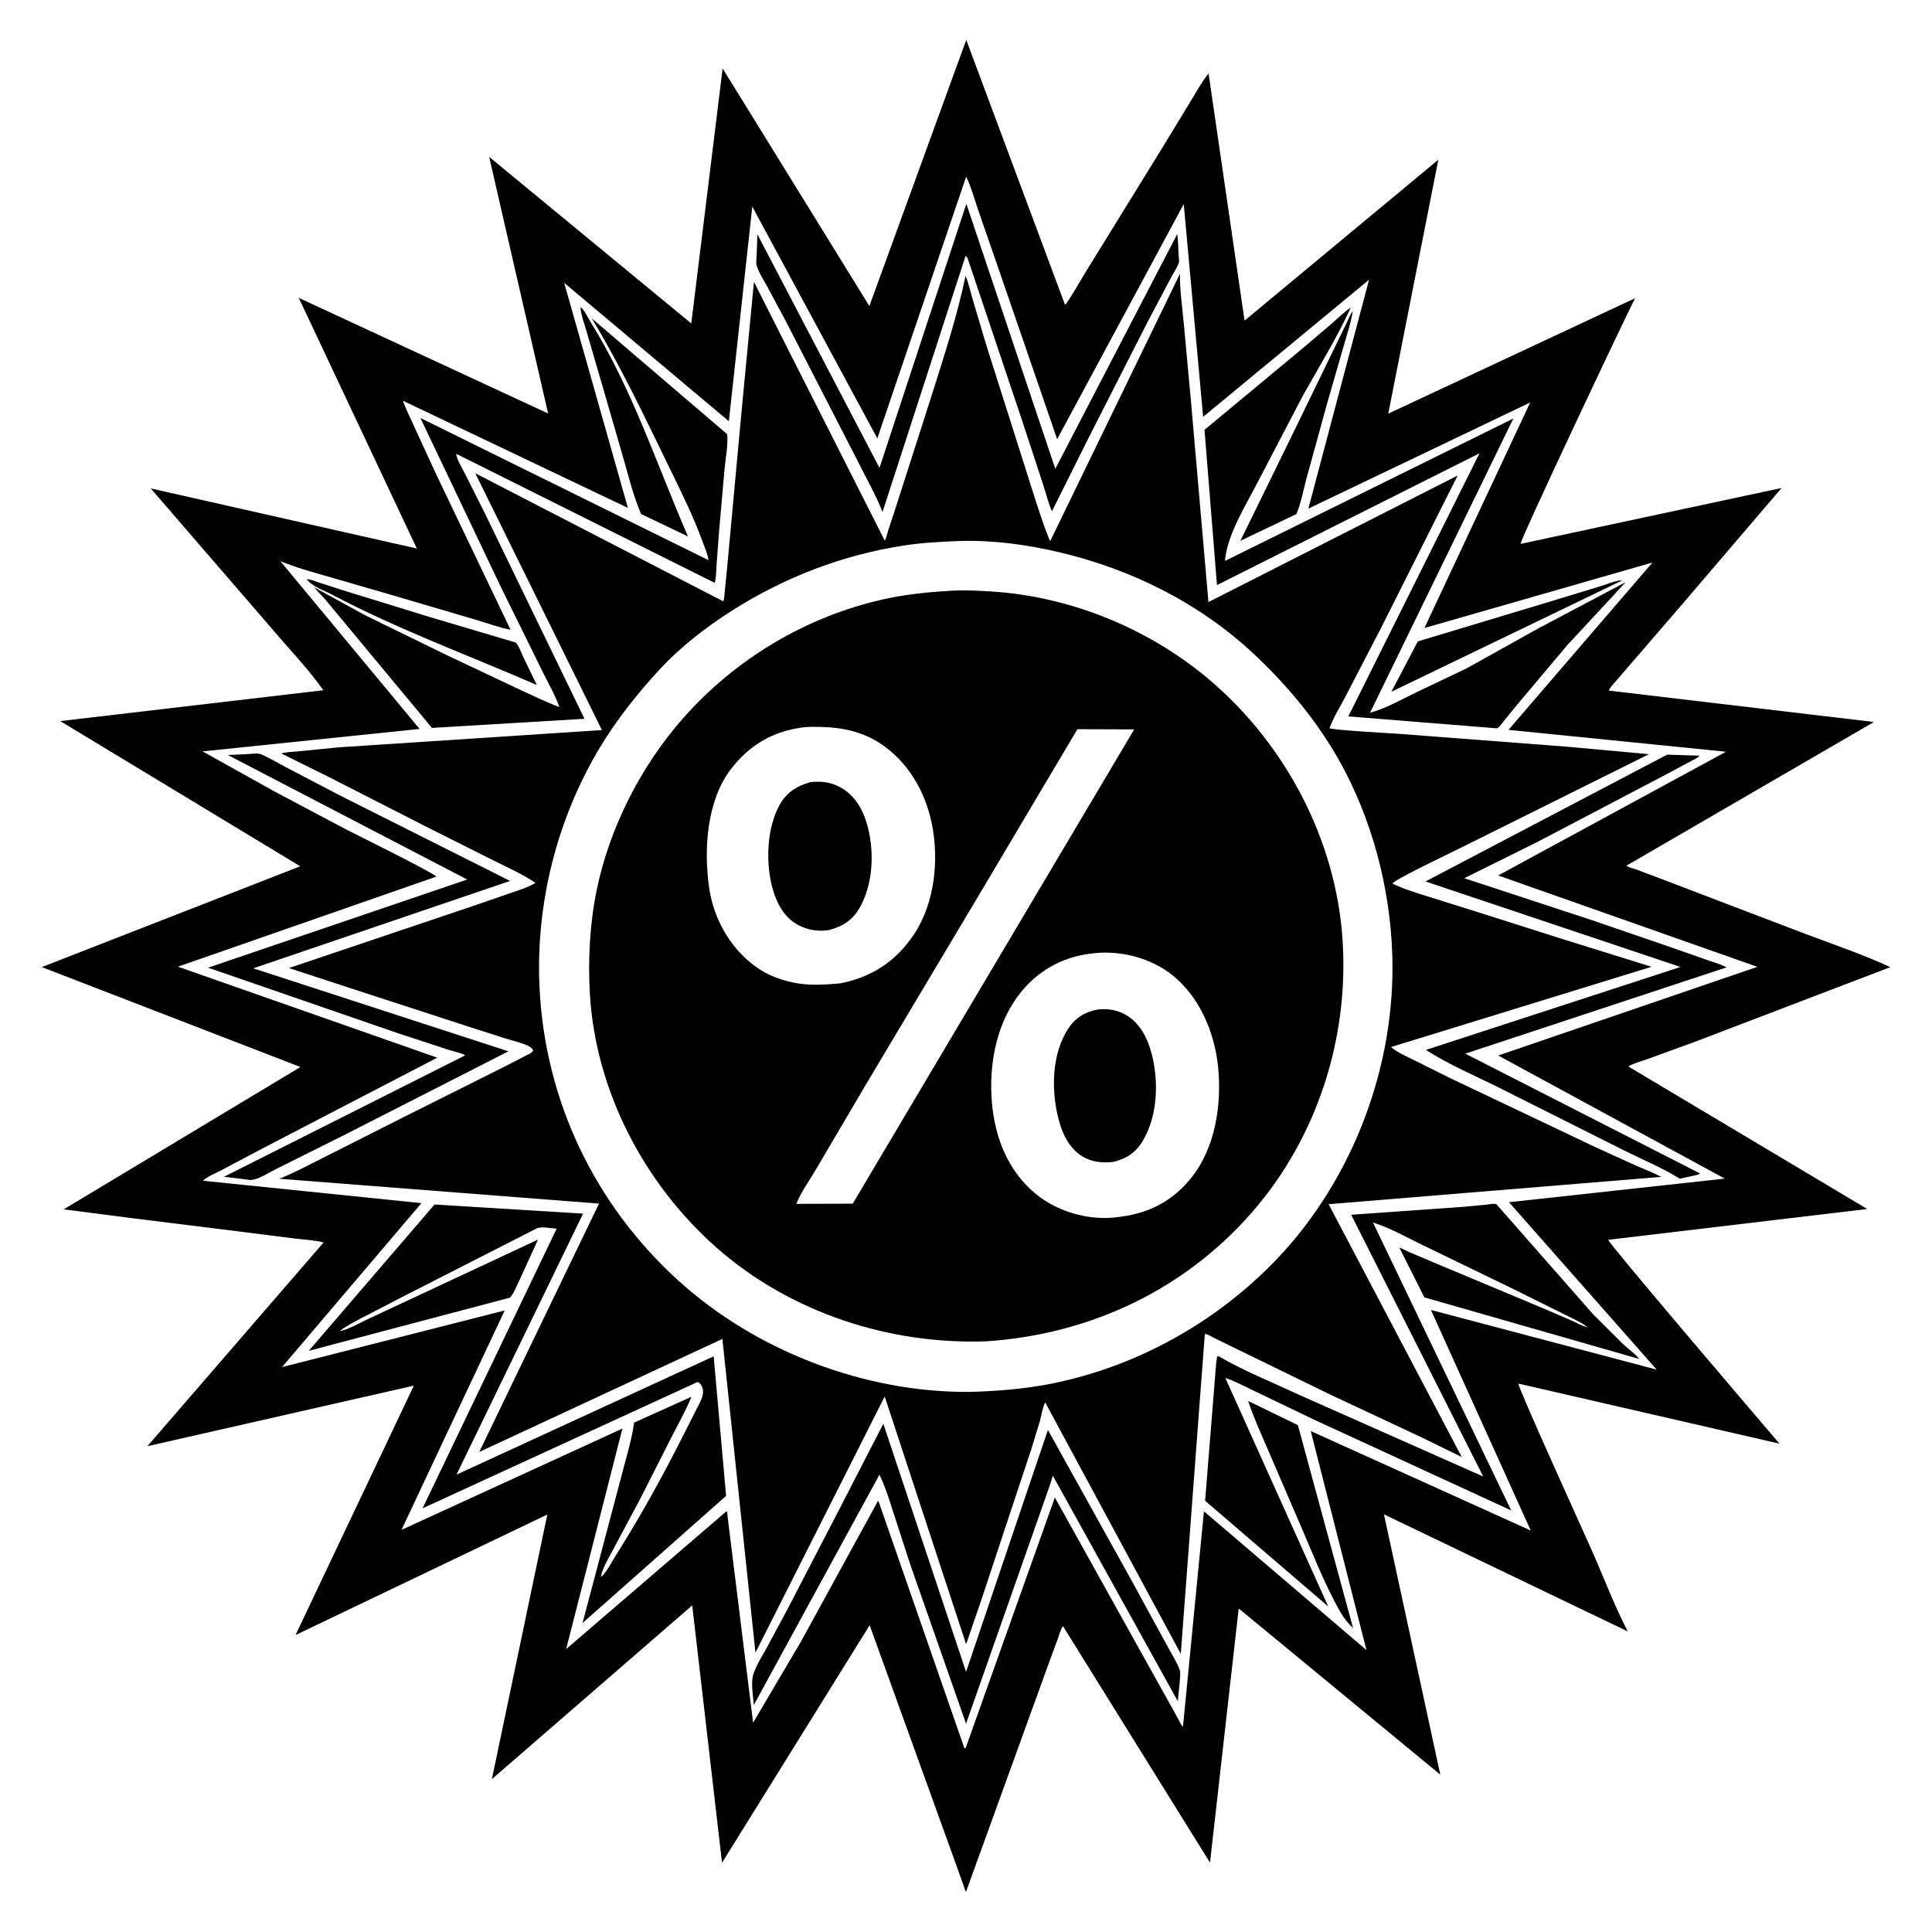 <svg version="1.1" xmlns="http://www.w3.org/2000/svg" style="display: block;" viewBox="0 0 2048 2048" width="1024" height="1024">
<path transform="translate(0,0)" fill="rgb(255,255,255)" d="M 0 0 L 0 2048 L 2048 2048 L 2048 0 L 0 0 z"/>
<path transform="translate(0,0)" fill="rgb(0,0,0)" d="M 1013.06 1975.31 L 921.87 1722.81 L 765.375 1974.6 L 733.782 1701.78 L 521.422 1885.94 L 580.194 1605.47 L 313.284 1733.22 L 438.681 1468.84 L 156.246 1533.05 L 343.064 1316.99 C 332.774 1314.52 321.53 1314.02 311 1312.71 L 251.748 1305.2 L 143.578 1291.77 L 67.547 1281.96 L 318.473 1131.07 L 44.284 1025.15 L 318.291 918.295 L 63.857 764.394 L 342.721 731.678 C 327.661 710.073 308.423 690.243 291.358 670.074 L 159.791 517.738 L 441.866 581.469 L 316.702 315.746 L 581.034 438.301 L 518.522 166.274 L 732.788 342.869 L 766.02 72.546 L 921.576 324.419 L 1024.27 42.306 L 1128.96 323.07 C 1131.27 322.183 1148.58 292.023 1151.06 288 L 1232.79 155.528 L 1261.19 108.889 C 1267.55 98.398 1273.49 87.426 1281.13 77.798 L 1319.28 339.891 L 1524.67 169.316 L 1471.62 438.473 L 1733.25 316.13 C 1722.34 337.158 1610.95 573.137 1611.84 576.534 L 1888.58 517.278 L 1780.5 643.678 L 1730.19 702.004 L 1713.45 721.36 C 1710.66 724.647 1707.08 728.11 1705.3 732.042 L 1986.41 765.35 L 1724.05 917.679 C 1726.05 919.392 1730.71 920.361 1733.35 921.288 L 1754.19 929.08 L 1913.4 989.839 C 1943.46 1001.21 1974.71 1011.72 2003.84 1025.21 L 1796.33 1104.49 L 1746.99 1122.46 C 1740.48 1124.83 1731.96 1126.91 1726.13 1130.53 L 1979.35 1281.59 L 1704.76 1314.24 C 1704.69 1317.66 1868.79 1509.87 1886.34 1530.35 L 1609.56 1466.66 C 1609.1 1471.03 1679.92 1626.66 1687.12 1642.91 C 1699.85 1671.62 1711.02 1701.56 1725.5 1729.38 L 1467.05 1605.28 L 1526.79 1881.22 L 1313.07 1705.06 L 1282.66 1974.49 L 1126.78 1723.74 C 1124.19 1727.22 1122.86 1732.95 1121.36 1737.07 L 1110.76 1765.88 L 1023.89 2005.72 L 1013.06 1975.31 z M 1024.17 187.232 L 930.007 464.711 L 797.453 218.966 L 772.624 446.522 L 598.081 299.828 L 665.604 538.393 L 427.194 424.818 C 429.911 433.076 434.155 441.148 437.683 449.127 L 462.003 502 L 541.183 667.546 C 528.828 665.303 516.114 660.352 504 656.869 L 413.31 630.184 L 349.2 611.594 C 331.675 606.596 314.052 601.799 297.174 594.862 L 444.775 772.7 L 214.767 796.498 L 290.172 838.563 L 366.229 878.884 C 377.851 884.883 458.918 924.841 462.556 929.225 L 188.59 1024.73 L 463.503 1121.19 L 280.342 1216.31 L 233.892 1240.88 C 228.343 1243.83 219.452 1247.2 215.23 1251.65 L 446.728 1275.38 L 298.932 1449.19 L 535.014 1389.14 L 425.59 1621.74 L 659.776 1514.34 L 600.15 1748.09 L 770 1602.06 L 770.62 1602.3 L 798.32 1826.15 L 849.339 1739.64 L 929.05 1594.05 C 929.665 1592.95 930.029 1591.64 931.186 1591.11 L 1022.4 1853.5 L 1023.82 1852.5 L 1118.21 1587.39 L 1236.05 1799 L 1248.96 1822.18 C 1250.24 1824.51 1251.94 1828.8 1254.02 1830.32 L 1276.24 1602.06 L 1448.51 1749.16 L 1389.45 1516.99 L 1622.67 1622.43 L 1516.84 1388.6 L 1756.17 1451.88 L 1599.57 1274.4 L 1828.31 1249.38 L 1588.18 1118.88 L 1862.9 1024.89 L 1588.11 928.032 L 1829.66 796.862 L 1599.06 773.693 L 1751.65 596.306 L 1509.95 665.708 L 1622.07 426.659 L 1386.93 539.135 L 1451.24 296.542 L 1275.37 441.865 L 1254.82 216.305 L 1120.62 465.532 L 1055.05 274.938 L 1036.98 222.852 C 1033 211.101 1029.52 198.391 1024.17 187.232 z"/>
<path transform="translate(0,0)" fill="rgb(0,0,0)" d="M 1026.01 274.617 C 1025.17 272.866 1025.32 272.265 1023.5 271.411 L 935.535 542.658 C 927.94 523.652 917.208 505.021 908.123 486.625 L 832.928 340.341 L 813.359 303.888 C 809.507 296.838 804.425 289.171 802.117 281.487 C 801.205 278.452 801.918 274.282 802.065 271.13 L 802.866 248.358 L 932.301 496.003 L 1024.37 216.045 L 1118.67 496.995 L 1247.9 248.109 C 1249.03 255.566 1249.02 263.319 1249.39 270.85 C 1249.48 272.631 1250.16 276.295 1249.74 277.935 C 1248.52 282.649 1243.85 289.49 1241.49 294.006 L 1215.92 342.379 L 1152.68 466.679 L 1115.13 541.948 C 1111.21 533.406 1108.96 523.226 1105.95 514.236 L 1082.66 443.365 L 1026.01 274.617 z"/>
<path transform="translate(0,0)" fill="rgb(0,0,0)" d="M 1039.37 1698.63 L 1024.12 1742.92 L 937.821 1480.32 L 800.803 1751.84 L 765.768 1419.32 L 508.03 1539.13 L 634.973 1275.87 L 295.985 1249.53 C 310.39 1244.03 324.18 1236.41 338.004 1229.58 L 425.815 1185.23 L 532.913 1131.64 L 556.368 1119.57 C 559.512 1117.93 563.384 1116.61 565.279 1113.5 C 563.953 1111.03 562.032 1109.59 559.5 1108.44 C 551.964 1105.02 543.226 1103.11 535.284 1100.67 L 496.205 1088.13 L 373.564 1048.21 L 306.263 1026.17 L 501.242 960.454 L 541.679 946.5 C 550.435 943.449 559.736 940.75 567.65 935.841 C 553.962 926.554 537.924 919.562 523.135 912.141 L 450.575 875.715 L 347.705 823.213 L 298.252 798.752 C 303.234 797.016 310 797.123 315.282 796.539 L 359 792.203 L 638.047 773.904 L 503.83 501.684 L 766.665 637.413 C 767.999 634.698 767.858 630.89 768.177 627.843 L 770.448 605.5 L 786.025 436.667 L 799.209 298.795 L 937.855 573.086 C 939.751 569.952 940.513 565.554 941.591 562.041 L 947.881 543.053 L 988.307 417 C 1001.16 375.943 1014.84 334.496 1023.53 292.335 C 1026.89 300.243 1028.81 309.57 1031.24 317.881 L 1045.75 366.557 L 1097.83 530.667 C 1102.2 543.942 1106.43 557.442 1111.73 570.374 C 1112.23 571.602 1112.23 572.529 1113.48 573.161 L 1250.81 290.182 C 1250.55 307.132 1253.14 324.404 1254.71 341.284 L 1262.52 425.853 L 1281.01 638.213 L 1545.18 504.07 L 1463.64 666.312 L 1426.55 737.794 C 1420.78 749.019 1413.63 760.022 1409.34 771.904 C 1412.72 773.963 1473.88 777.225 1483.96 777.974 L 1659.32 791.39 L 1748.01 799.446 L 1546.98 899.447 C 1537.42 904.225 1479.36 931.802 1475.92 936.569 C 1487.69 942.338 1500.21 946.012 1512.66 950.009 L 1564.15 966.138 L 1650.29 993.546 L 1750.69 1024.84 L 1474.48 1109.92 C 1481.62 1115.85 1490.56 1119.6 1498.82 1123.74 L 1537.27 1142.87 L 1691.53 1216.19 L 1733.99 1235.5 C 1743.03 1239.46 1752.25 1242.86 1760.97 1247.53 L 1408.4 1276.5 L 1549.5 1544.49 L 1505.93 1523.21 L 1410.13 1478.32 L 1308.83 1428.95 L 1286.45 1418 C 1283.76 1416.68 1280.14 1414.21 1277.16 1414.07 L 1251.68 1753.13 L 1107.95 1486.6 C 1105.18 1491.78 1104.06 1500.15 1102.46 1505.95 L 1093.34 1535.84 L 1039.37 1698.63 z M 1017.23 573.45 C 998.024 574.298 978.751 575.177 959.717 578.025 C 893.943 587.868 831.593 611.843 775.619 647.5 C 747.882 665.169 720.657 686.295 698.354 710.592 C 675.349 735.655 653.619 762.967 636.067 792.129 C 590.539 867.772 567.863 957.336 571.862 1045.59 C 577.31 1165.83 629.972 1276.53 718.914 1357.32 C 801.541 1432.37 917.207 1476.59 1028.86 1475.47 C 1057 1474.62 1085.41 1472.43 1113.08 1467.02 C 1204.75 1449.07 1290.79 1401.09 1354.85 1333.23 C 1434.89 1248.46 1479.45 1129.28 1475.91 1012.9 C 1473.74 941.597 1454.41 867.641 1419.14 805.373 C 1395.53 763.675 1364.31 726.187 1329.43 693.5 C 1271.88 639.567 1199.88 603.603 1123.37 585.517 C 1088.55 577.286 1053.06 572.453 1017.23 573.45 z"/>
<path transform="translate(0,0)" fill="rgb(0,0,0)" d="M 729.266 568.643 L 679.611 544.904 C 671.62 526.5 666.677 506.258 661.163 487 L 639.352 411.552 L 621.96 351.894 C 619.611 343.562 615.796 334.065 615.358 325.5 C 619.284 328.096 622.891 336.265 625.452 340.365 C 669.745 411.283 696.174 492.239 729.266 568.643 z"/>
<path transform="translate(0,0)" fill="rgb(0,0,0)" d="M 1431.87 326.058 L 1432.89 325.014 L 1431.87 326.058 z"/>
<path transform="translate(0,0)" fill="rgb(0,0,0)" d="M 1431.87 326.058 C 1417.4 357.945 1398.19 388.751 1381.13 419.394 L 1333.06 511.384 C 1320.02 536.831 1301.16 566.032 1298.45 594.631 L 1604.23 443.626 L 1452.3 755.555 C 1470.07 750.643 1486.12 741.203 1502.67 733.242 L 1554.74 708.456 L 1630.14 666.405 L 1723.12 617.208 L 1713.68 627.52 L 1661.28 683.985 L 1611.36 743.302 L 1594.72 763.484 C 1593.08 765.521 1589.13 771.673 1586.7 772.058 L 1429.31 759.417 L 1568.3 480.523 L 1290.05 620.196 L 1276.83 455.619 L 1382.9 367.543 L 1413.09 341.814 C 1419.14 336.531 1425.13 330.415 1431.87 326.058 z"/>
<path transform="translate(0,0)" fill="rgb(0,0,0)" d="M 1433.96 330.043 L 1434.81 328.005 L 1433.96 330.043 z"/>
<path transform="translate(0,0)" fill="rgb(0,0,0)" d="M 1433.96 330.043 C 1432.19 341.765 1428.15 353.592 1424.87 365 L 1406.47 428.825 L 1384.96 507.058 C 1381.61 519.367 1379.23 533.26 1374.22 544.951 L 1314.85 573.284 L 1366.67 467.452 L 1427.22 342.849 C 1428.84 339.763 1431.61 332.125 1433.96 330.043 z"/>
<path transform="translate(0,0)" fill="rgb(0,0,0)" d="M 344.696 635.357 L 332.708 622.417 L 387.12 652.213 L 474.185 694.779 L 551 731.054 C 564.906 737.348 578.562 744.206 592.898 749.482 C 588.517 736.562 580.93 723.907 574.977 711.583 L 530.781 621.908 L 445.643 443.067 L 750.966 593.758 C 750.47 587.924 747.317 581.223 745.335 575.71 C 735.686 548.883 723.196 523.678 710.723 498.104 C 684.246 443.817 658.614 389.203 627.313 337.487 L 770.817 460.256 C 772.017 471.347 769.136 485.536 768.083 496.768 L 762.342 562 L 759.641 598 C 759.17 604.445 759.275 611.662 757.67 617.884 L 483.631 481.062 C 484.237 487.371 489.558 495.555 492.43 501.274 L 514.497 545.171 L 619.577 761.945 L 457.885 771.614 L 344.696 635.357 z"/>
<path transform="translate(0,0)" fill="rgb(0,0,0)" d="M 324.128 613.256 L 325.059 614.029 L 324.128 613.256 z"/>
<path transform="translate(0,0)" fill="rgb(0,0,0)" d="M 1722 614 L 1723.99 613.202 L 1722 614 z"/>
<path transform="translate(0,0)" fill="rgb(0,0,0)" d="M 569.03 726.108 C 496.272 694.441 422.61 667.563 352.186 630.441 C 342.991 625.594 331.605 622.226 325.059 614.029 C 329.066 613.95 333.795 616.126 337.589 617.347 L 363.343 625.658 L 454.837 653.866 L 546.783 681.142 C 550.044 684.657 552.171 691.147 554.272 695.616 L 569.03 726.108 z"/>
<path transform="translate(0,0)" fill="rgb(0,0,0)" d="M 1722 614 L 1719.76 615.207 L 1722 614 z"/>
<path transform="translate(0,0)" fill="rgb(0,0,0)" d="M 1719.76 615.207 L 1474.94 733.259 L 1502.95 679.917 L 1644.19 637.361 L 1697.04 621.281 C 1703.45 619.333 1713.19 614.976 1719.76 615.207 z"/>
<path transform="translate(0,0)" fill="rgb(0,0,0)" d="M 1046.27 1421.81 C 943.107 1425.71 837.825 1391.43 759.873 1322.82 C 683.023 1255.18 631.398 1156.6 625.314 1053.82 C 623.189 1017.92 625.18 979.582 632.344 944.355 C 645.958 877.414 679.659 811.355 724.938 760.399 C 780.163 698.252 853.95 654.075 935.082 635.592 C 958.085 630.351 981.716 627.787 1005.24 626.424 L 1006.46 626.309 C 1020.97 625.276 1035.98 626.066 1050.5 626.961 C 1135.64 632.212 1220.25 667.149 1284.78 722.931 C 1363.44 790.923 1415.69 890.332 1423.04 994.478 C 1430.45 1099.47 1396.57 1205.64 1327.06 1285.22 C 1255 1367.72 1155.16 1414.36 1046.27 1421.81 z M 849.208 771.345 C 818.268 775.653 793.668 790.571 774.641 815.516 C 749.031 849.09 745.939 900.78 751.695 940.919 C 756.369 973.511 773.659 1004.55 800.312 1024.15 C 812.079 1032.81 824.812 1037.97 839 1041.1 L 840.883 1041.53 C 856.833 1045.08 874.721 1043.82 890.825 1042.39 C 924.409 1035.72 950.096 1018.88 969.157 990.009 C 991.172 956.66 995.649 910.386 987.5 871.917 C 980.346 838.144 961.889 806.714 932.56 787.716 C 913.673 775.482 892.664 771.145 870.45 770.599 C 863.85 770.437 855.703 770.242 849.208 771.345 z M 1142.09 772.984 L 1036.44 950.96 L 918.231 1149.09 L 865.05 1239.46 C 858.281 1251.1 849.006 1263.71 844.142 1276.15 L 903.942 1275.92 L 1202.29 773.194 L 1142.09 772.984 z M 1160.57 1010.4 C 1130.15 1013.04 1103.64 1026.41 1083.88 1049.77 C 1056.25 1082.42 1047.8 1128.1 1051.56 1169.8 C 1054.86 1206.39 1068.76 1241.44 1097.61 1265.3 C 1120.41 1284.16 1152.42 1293.58 1181.9 1290.55 L 1182.25 1290.47 C 1214.69 1287.23 1240.68 1275.36 1261.74 1249.86 C 1288.47 1217.5 1295.42 1170.48 1291.1 1129.75 C 1287.31 1094.07 1271.38 1056.43 1242.68 1033.63 C 1220.23 1015.8 1189.47 1007.61 1161.02 1010.31 L 1160.57 1010.4 z"/>
<path transform="translate(0,0)" fill="rgb(0,0,0)" d="M 265.753 1250.89 L 237.446 1247.41 L 492.986 1118.77 C 490.979 1116.57 479.427 1114.13 476 1113.04 L 420.087 1094.66 L 220.534 1025.78 L 495.253 932.332 L 241.453 800.322 L 261.945 799.437 C 266.243 799.229 273.028 797.957 276.926 799.64 C 285.92 803.52 294.776 808.936 303.475 813.488 L 359.367 842.729 L 540.66 933.832 L 268.44 1026.46 L 538.919 1114.45 L 364.658 1203.29 L 293 1239.07 C 285.033 1242.91 274.414 1250.2 265.753 1250.89 z"/>
<path transform="translate(0,0)" fill="rgb(0,0,0)" d="M 1799.5 1245.29 L 1780.57 1249.49 C 1761.96 1237.78 1741.43 1229.43 1721.8 1219.62 L 1589.11 1153.01 C 1563.3 1140.13 1535.74 1128.54 1511.49 1112.96 L 1781.38 1025.02 L 1511.07 934.387 L 1767.26 799.962 L 1801.6 801.033 C 1799.93 803.423 1794.75 805.597 1792.09 807.03 L 1766.7 820.645 L 1629.9 892.41 L 1552.15 930.949 L 1687.62 975.454 L 1770.7 1003.98 L 1808.65 1017.3 C 1815.7 1019.76 1823.66 1021.91 1830.2 1025.46 L 1553.27 1116.92 L 1802.22 1243.97 L 1799.5 1245.29 z"/>
<path transform="translate(0,0)" fill="rgb(0,0,0)" d="M 879.339 985.779 C 868.049 987.79 856.162 986.032 846.044 980.533 C 831.385 972.565 823.521 957.921 819.1 942.356 C 811.4 915.245 812.592 877.403 826.804 852.511 C 834.078 839.769 845.085 832.982 858.888 829.132 C 869.811 827.832 880.206 828.996 890.031 834.164 C 905.309 842.2 914.019 856.621 918.821 872.797 C 927.054 900.535 926.061 936.004 911.601 961.678 C 903.992 975.186 894.098 981.577 879.339 985.779 z"/>
<path transform="translate(0,0)" fill="rgb(0,0,0)" d="M 1180.59 1231.58 C 1169.56 1233.13 1157.37 1231.86 1147.69 1226.06 C 1131.72 1216.48 1124.7 1198.42 1120.84 1181.05 C 1114.37 1151.93 1115.62 1115.95 1132.36 1090.4 C 1139.88 1078.92 1149.66 1072.97 1162.97 1070.23 C 1173.56 1068.81 1184.1 1070.43 1193.41 1075.79 C 1208.5 1084.47 1216.56 1100.75 1220.8 1117.02 C 1228.43 1146.34 1227.27 1182.52 1211.55 1209.09 C 1204.07 1221.75 1194.46 1228.01 1180.59 1231.58 z"/>
<path transform="translate(0,0)" fill="rgb(0,0,0)" d="M 1682.88 1406.97 L 1684.96 1408.05 L 1686.06 1408.93 L 1688 1410 L 1690 1411 L 1692 1412 L 1692.99 1412.79 L 1692 1412 L 1690 1411 L 1688 1410 L 1686.06 1408.93 L 1684.96 1408.05 L 1682.88 1406.97 C 1676.14 1401.49 1666.87 1397.71 1659.11 1393.7 L 1604.18 1366.42 L 1507.5 1319.56 C 1490.45 1311.4 1473.53 1301.5 1455.44 1295.98 L 1601.94 1601.15 L 1392.79 1504.82 L 1325.49 1472.51 C 1316.77 1468.46 1308.12 1463.59 1298.94 1460.74 L 1407.96 1702.92 L 1277.47 1590.89 L 1289.18 1445.14 L 1290.23 1438 L 1291.53 1437.5 C 1318.14 1453.07 1348.08 1465.03 1376 1478.08 L 1572.28 1565.19 L 1432.29 1287.68 L 1551.29 1279.29 L 1575.82 1276.96 C 1579.01 1276.62 1583.18 1275.55 1586.25 1276.5 L 1688.41 1392.8 L 1721.03 1425.28 C 1726.13 1430.05 1733.49 1435.02 1737.56 1440.54 L 1509.88 1375.27 L 1483.28 1322.32 C 1494.95 1328.19 1507.25 1332.76 1519.2 1338.03 L 1637.13 1387.42 L 1665.87 1399.8 C 1671.22 1402.19 1677.19 1405.75 1682.88 1406.97 z M 1693.51 1413.5 L 1695.49 1413.5 L 1693.51 1413.5 z M 1695.51 1414.5 L 1697.49 1414.5 L 1695.51 1414.5 z M 1697.51 1415.5 L 1699.49 1415.5 L 1697.51 1415.5 z M 1699.51 1416.5 L 1701.49 1416.5 L 1699.51 1416.5 z M 1701.51 1417.5 L 1703.49 1417.5 L 1701.51 1417.5 z M 1705.51 1419.5 L 1707.49 1419.5 L 1705.51 1419.5 z M 1707.51 1420.5 L 1709.49 1420.5 L 1707.51 1420.5 z M 1709.51 1421.5 L 1711.49 1421.5 L 1709.51 1421.5 z M 1711.51 1422.5 L 1713.49 1422.5 L 1711.51 1422.5 z M 1713.51 1423.5 L 1715.49 1423.5 L 1713.51 1423.5 z"/>
<path transform="translate(0,0)" fill="rgb(0,0,0)" d="M 359.005 1411.82 L 360.166 1411.03 L 360.996 1410.87 C 369.865 1409.03 379.139 1403.43 387.329 1399.56 L 430.694 1379.27 L 570.319 1314 L 550.092 1358.3 C 547.408 1363.77 544.604 1371.11 540.583 1375.56 L 327.326 1431.93 L 460.629 1276.83 L 618.088 1286.51 L 483.916 1563.17 L 756.506 1437.76 L 769.693 1585.69 L 617.506 1720.5 L 657.315 1570.08 C 662.39 1549.64 669.281 1528.83 672.207 1508.01 L 732.908 1480.65 C 726.835 1495.81 718.423 1510.42 711.032 1525 L 678.77 1588.58 L 648.741 1644.85 C 644.762 1652.52 637.908 1663.31 637.014 1671.84 L 636.231 1672.82 L 637.014 1671.84 C 643.044 1666.73 648.413 1655.73 652.774 1648.84 C 677.75 1609.36 700.403 1568.59 721.543 1526.94 L 742.635 1485.35 C 744.731 1480.71 746.491 1474.95 744.179 1470 C 742.993 1467.46 742.016 1466.03 739.5 1464.94 L 447.934 1598.88 L 590.121 1302.33 C 583.773 1302.26 574.34 1299.6 568.633 1302.32 L 428.93 1373.54 L 382.865 1397.36 C 375.357 1401.45 366.74 1405.6 360.166 1411.03 L 359.005 1411.82 z"/>
<path transform="translate(0,0)" fill="rgb(0,0,0)" d="M 1434.33 1725.86 C 1428.78 1720.57 1424.37 1715.16 1420.59 1708.46 C 1402.86 1677.04 1389.75 1642.14 1375.21 1609.11 L 1344.17 1537 C 1336.82 1519.84 1328.93 1502.84 1323.09 1485.08 L 1375.81 1510.71 L 1434.33 1725.86 z"/>
<path transform="translate(0,0)" fill="rgb(0,0,0)" d="M 1112.59 1575.27 L 1024.05 1827.19 L 965.102 1659 L 947.424 1604.62 C 942.958 1590.74 938.667 1576.38 932.23 1563.27 L 799.089 1807.34 C 798.353 1798.08 795.699 1783.48 798.599 1774.74 C 801.752 1765.24 807.671 1755.96 812.5 1747.23 L 834.75 1705.88 L 891.527 1596.35 L 936.369 1509.23 L 1024.06 1772.25 L 1110.82 1515.79 L 1199.7 1675.71 L 1237.27 1744.59 C 1241.55 1752.64 1247.79 1762.17 1250.79 1770.79 C 1252.06 1774.43 1248.8 1797.67 1248.53 1803.35 L 1116.05 1564.31 L 1112.59 1575.27 z"/>
</svg>